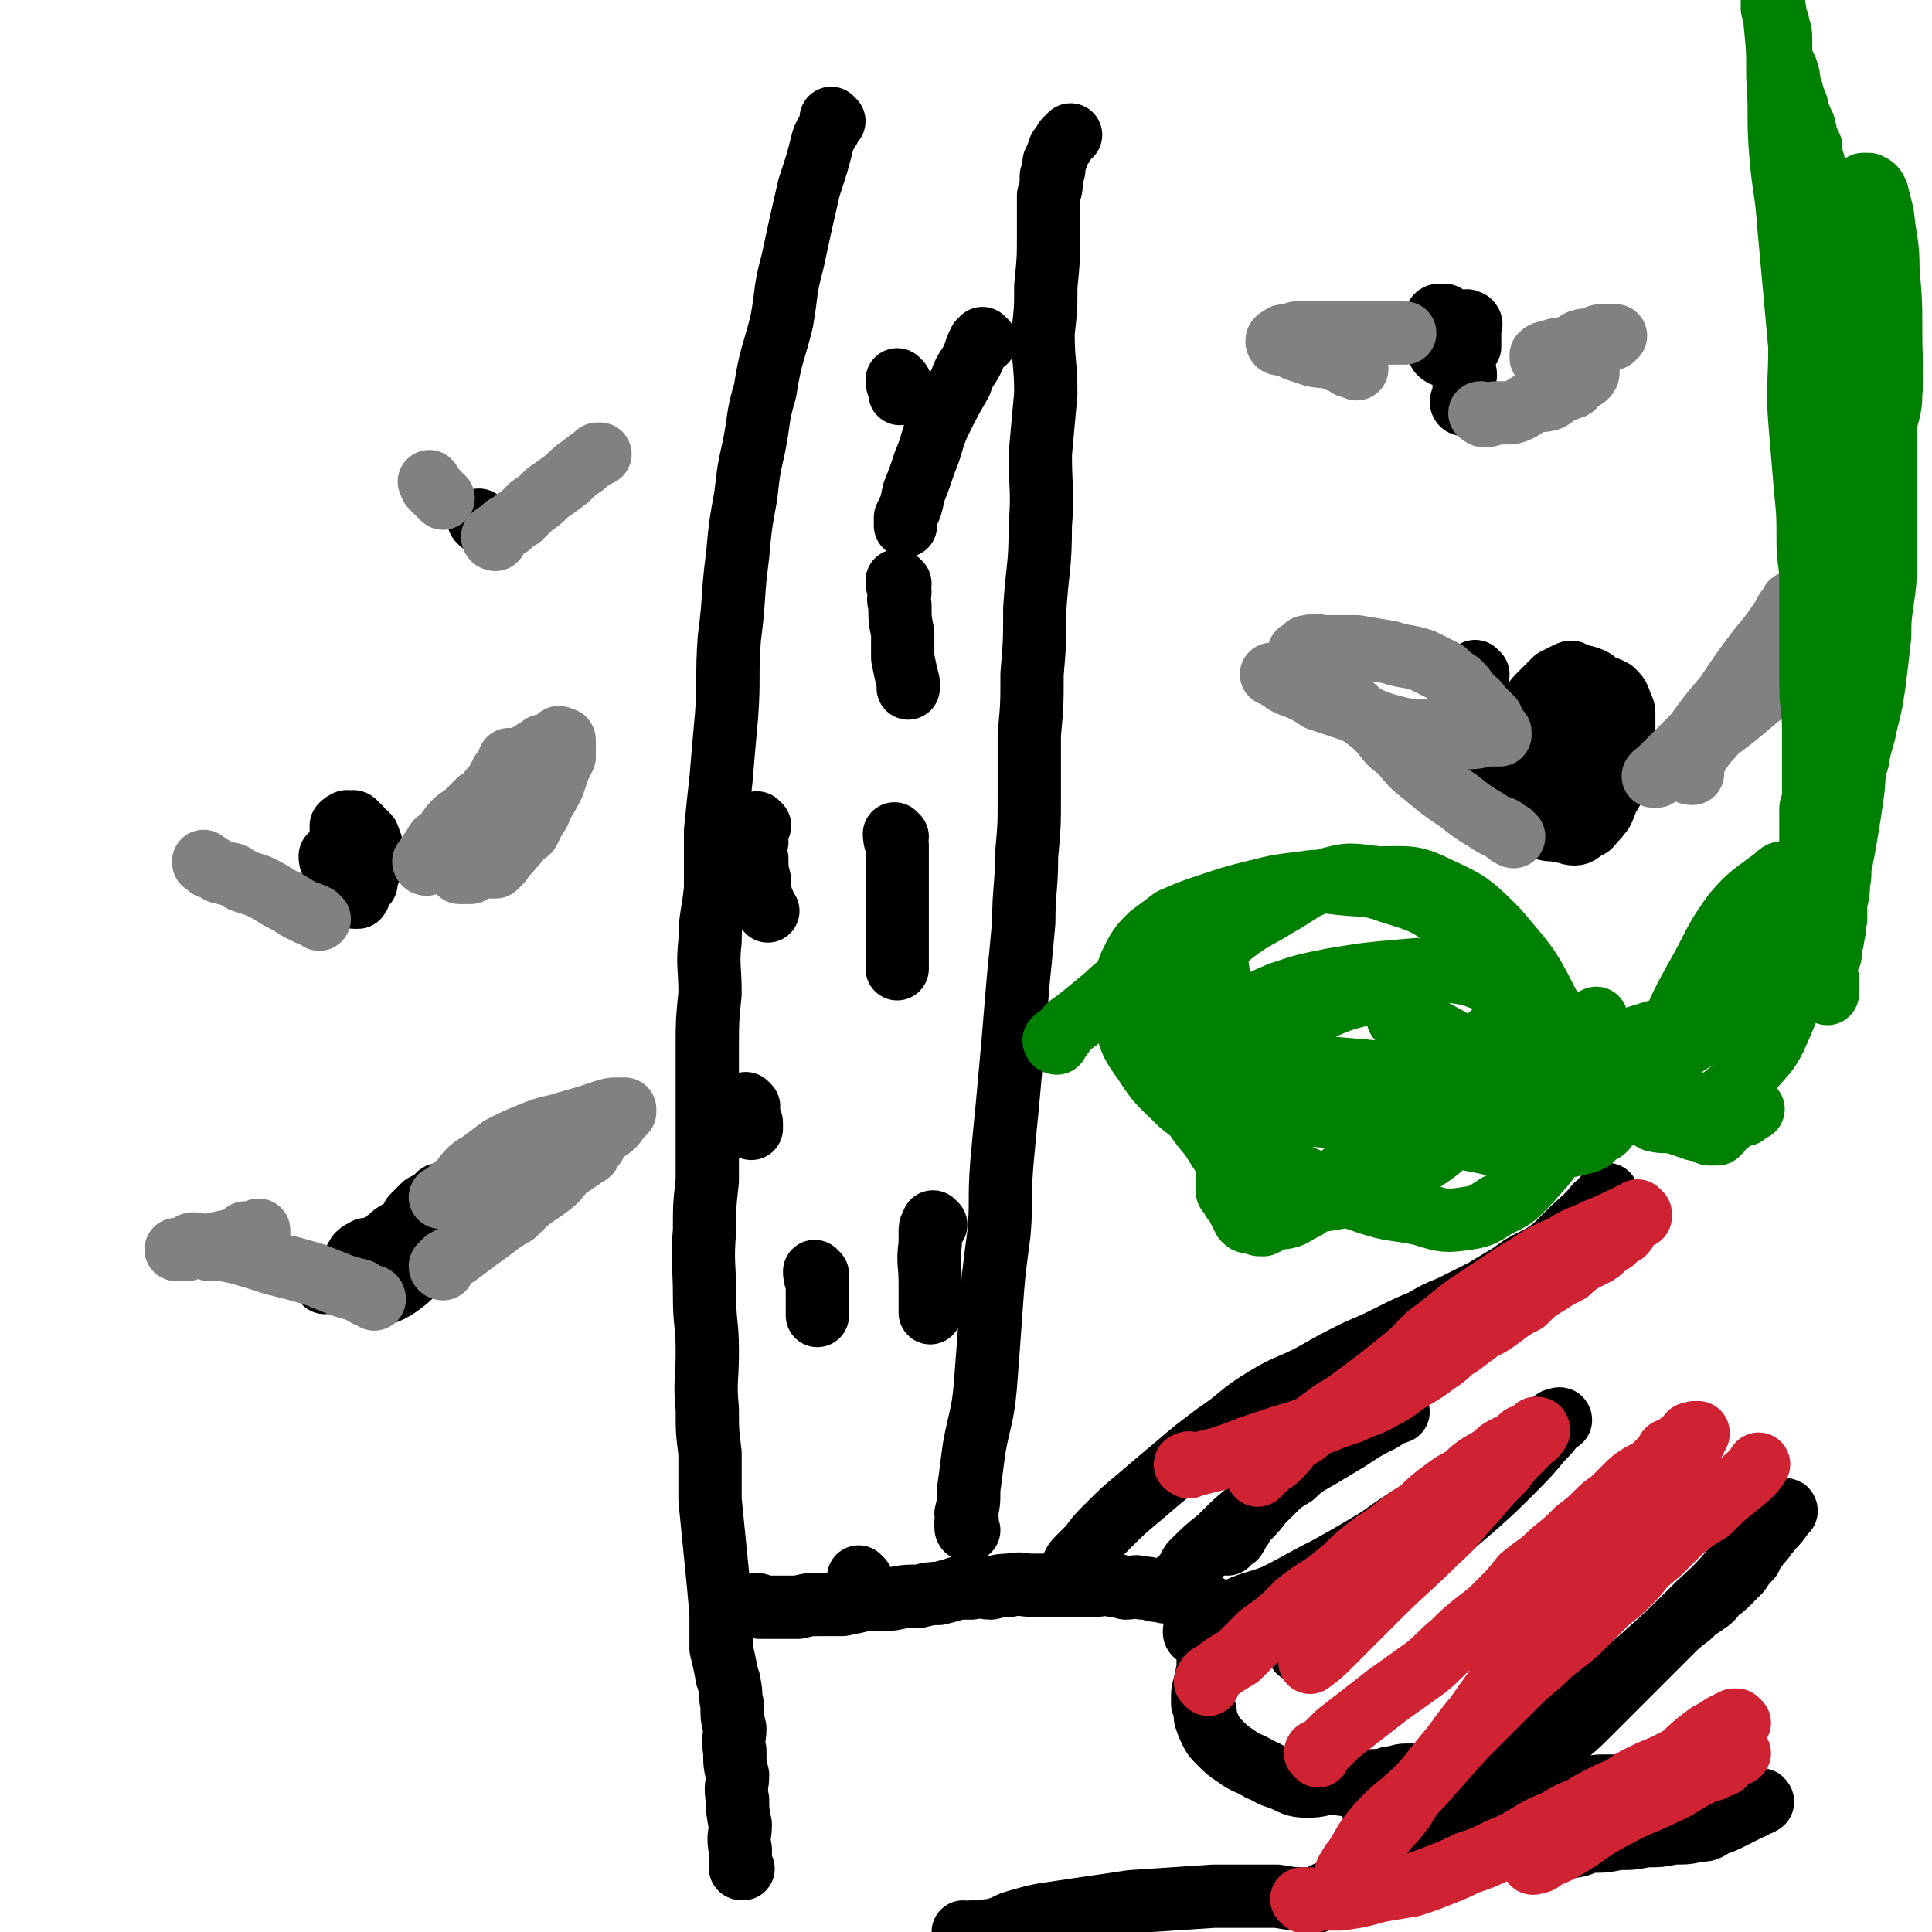 <svg viewBox='0 0 702 702' version='1.1' xmlns='http://www.w3.org/2000/svg' xmlns:xlink='http://www.w3.org/1999/xlink'><g fill='none' stroke='#000000' stroke-width='23' stroke-linecap='round' stroke-linejoin='round'><path d='M303,44c0,0 -1,-1 -1,-1 0,0 0,1 0,2 -1,3 -2,3 -3,6 -2,8 -2,8 -5,17 -3,13 -3,13 -6,27 -3,11 -2,11 -4,22 -3,12 -4,12 -6,25 -3,10 -2,10 -4,20 -2,9 -2,9 -3,18 -2,11 -2,11 -3,22 -2,15 -1,15 -3,30 -1,14 0,14 -1,28 -1,11 -1,11 -2,23 -1,9 -1,9 -2,19 0,11 0,11 0,21 -1,10 -2,10 -2,19 -1,9 0,9 0,19 -1,10 -1,10 -1,19 0,9 0,9 0,18 0,8 0,8 0,16 0,8 0,8 0,15 -1,9 -1,9 -1,18 -1,12 0,12 0,24 0,10 1,10 1,20 0,11 -1,11 0,21 0,8 0,8 1,16 0,8 0,8 0,17 1,10 1,10 2,20 1,10 1,10 2,21 0,6 0,7 0,13 1,4 1,4 2,9 0,2 1,2 1,4 1,4 0,4 1,7 0,5 0,5 1,9 0,4 -1,4 0,8 0,5 0,5 1,9 0,4 -1,4 0,9 0,4 0,4 1,9 0,4 -1,4 0,9 0,3 0,3 0,6 0,1 0,1 1,1 '/><path d='M276,584c0,0 -1,-1 -1,-1 0,0 1,0 2,1 3,0 3,0 6,0 3,0 3,0 7,0 4,-1 4,-1 8,-1 4,0 4,0 8,0 5,-1 5,-1 9,-2 4,0 4,0 9,0 5,-1 5,-1 10,-1 4,-1 4,-1 7,-1 4,-1 4,-1 7,-2 3,0 3,0 5,0 4,-1 4,0 7,0 4,-1 4,-1 7,-1 4,-1 4,0 8,0 4,0 4,0 9,0 4,0 4,0 8,0 3,0 3,0 6,0 3,0 3,-1 6,0 2,0 2,0 5,1 3,0 3,-1 6,0 4,0 3,1 7,1 2,1 2,0 5,1 3,1 3,1 5,2 2,0 2,0 4,1 1,0 1,1 2,1 1,1 1,0 1,1 1,0 1,0 1,1 0,0 0,0 0,1 1,1 0,1 0,1 1,2 1,2 1,3 1,2 0,2 0,4 0,2 0,2 -1,4 0,3 0,2 -1,5 0,2 0,2 0,4 -1,2 0,2 -1,4 0,2 -1,2 -1,5 0,1 0,1 0,3 1,3 1,3 1,5 1,3 1,3 2,5 1,2 1,2 3,4 3,3 3,3 6,5 4,3 4,2 9,5 3,1 3,2 7,3 5,2 5,3 10,3 5,0 5,-1 9,-1 4,0 4,1 8,0 3,0 3,0 7,-1 3,0 3,0 6,-1 3,0 3,-1 6,-1 1,0 1,0 3,0 1,1 1,1 2,0 1,0 1,0 1,0 0,0 0,1 0,1 0,1 1,1 0,2 -1,3 -1,3 -3,6 -2,3 -2,3 -5,6 -3,5 -2,5 -6,9 -4,5 -4,4 -8,8 -4,3 -4,4 -7,7 -2,2 -2,2 -4,3 -2,1 -3,1 -4,2 -1,1 -1,1 -2,2 -1,0 -1,0 -1,-1 -1,0 -1,0 -1,0 -6,0 -6,0 -12,-1 -12,0 -12,0 -23,0 -15,1 -15,1 -30,2 -13,2 -14,2 -27,4 -7,1 -7,1 -14,3 -4,1 -4,2 -8,3 -2,1 -2,0 -5,1 -2,0 -2,0 -4,0 -2,1 -2,0 -3,0 0,0 0,0 0,0 '/><path d='M435,594c0,0 -1,0 -1,-1 0,-1 0,-1 1,-1 6,-3 6,-4 12,-6 8,-4 8,-3 16,-6 10,-5 9,-5 19,-10 9,-5 9,-5 19,-11 7,-5 7,-5 15,-10 4,-3 4,-4 9,-7 3,-2 3,-2 7,-5 4,-2 4,-2 8,-5 4,-2 4,-2 8,-5 3,-2 3,-2 7,-4 2,-1 2,-1 4,-2 1,-1 2,-1 3,-2 1,-1 1,-1 2,-2 0,0 1,0 1,-1 1,0 2,-1 2,0 0,0 -1,0 -2,1 -2,3 -2,3 -5,6 -5,6 -5,6 -10,11 -8,8 -8,8 -16,15 -7,6 -7,6 -14,12 -5,5 -5,5 -10,8 -5,4 -5,3 -10,7 -3,2 -3,2 -6,5 -4,3 -4,3 -8,6 -4,3 -4,3 -7,6 -2,1 -2,2 -4,3 -1,2 -1,1 -2,3 0,0 0,1 -1,1 '/><path d='M546,651c0,0 -1,-1 -1,-1 0,-1 0,-1 1,-2 3,-1 3,0 5,-2 5,-3 4,-3 8,-7 4,-3 4,-3 8,-7 6,-5 6,-5 11,-10 5,-5 5,-5 10,-10 3,-3 3,-3 6,-6 3,-3 3,-3 6,-6 3,-3 3,-3 6,-6 4,-4 4,-4 8,-7 2,-2 2,-2 5,-4 3,-2 3,-2 5,-5 2,-1 2,-1 4,-3 2,-2 2,-2 4,-4 2,-3 2,-3 4,-5 1,-3 2,-3 3,-5 2,-2 2,-2 3,-4 1,-2 1,-2 2,-3 1,-2 1,-2 2,-3 0,-1 0,0 0,-1 1,0 0,-1 1,-1 0,-1 0,0 1,0 0,0 1,-1 1,0 -2,2 -2,3 -5,6 -4,5 -4,4 -9,9 -9,10 -8,10 -18,19 -10,10 -10,10 -20,19 -7,6 -7,6 -15,12 -5,4 -5,4 -10,7 -3,2 -3,2 -5,4 -4,2 -4,2 -8,4 -3,2 -3,2 -7,4 -3,2 -3,2 -5,4 -3,1 -3,1 -6,3 -1,1 -1,1 -2,2 -1,0 -1,0 -2,0 0,1 0,0 -1,0 '/><path d='M521,665c0,0 -2,-1 -1,-1 1,0 2,1 3,2 2,1 2,1 4,2 5,1 5,2 10,3 4,0 4,-1 9,-1 6,1 6,1 13,1 5,1 5,1 10,0 5,0 5,-1 9,-2 5,0 5,0 10,-1 5,0 5,0 10,-1 5,0 5,0 10,-1 5,0 5,0 9,-1 3,0 3,0 6,-2 3,-1 3,-1 5,-2 2,-1 2,-1 4,-2 2,-1 2,-1 4,-2 0,0 1,0 1,-1 1,0 1,0 1,0 1,-1 1,0 2,-1 0,0 1,0 0,-1 0,0 -1,0 -2,0 -1,-1 -1,-1 -2,-1 -3,-1 -3,-1 -6,-2 -7,-1 -7,-1 -14,-2 -8,0 -8,0 -16,0 -10,0 -10,0 -19,0 -8,1 -8,1 -16,2 -7,0 -7,0 -14,0 -7,1 -7,1 -13,2 -6,1 -6,1 -11,2 -5,1 -5,1 -10,2 -4,1 -4,1 -8,0 -3,0 -3,0 -5,-1 -2,0 -2,1 -3,0 -1,0 -1,0 -2,-1 -1,0 -1,0 -1,0 '/><path d='M391,570c0,0 -1,0 -1,-1 0,-1 1,-2 2,-3 2,-2 2,-2 4,-4 3,-4 3,-4 6,-7 6,-6 6,-6 12,-11 7,-6 7,-6 13,-11 7,-6 7,-6 15,-12 9,-6 8,-7 18,-13 8,-5 9,-4 18,-9 7,-4 7,-4 15,-8 7,-3 7,-3 13,-6 6,-3 6,-3 11,-5 5,-3 5,-3 10,-5 6,-3 6,-3 12,-6 5,-3 5,-3 10,-6 4,-3 4,-3 8,-5 4,-2 4,-2 8,-5 3,-2 3,-3 6,-5 3,-3 3,-2 5,-5 2,-1 2,-1 3,-2 1,-1 1,-1 2,-2 1,-1 0,-2 2,-3 0,-1 1,0 1,0 1,-1 0,-1 0,-2 0,0 0,0 0,0 0,0 0,0 -1,1 -1,1 -1,2 -3,3 -4,5 -5,5 -10,10 -8,8 -8,8 -17,15 -9,8 -9,9 -18,17 -8,7 -8,6 -17,13 -5,5 -4,6 -10,10 -5,5 -5,5 -10,9 -7,5 -7,4 -14,9 -7,5 -6,6 -13,12 -5,4 -5,4 -10,9 -3,4 -3,5 -7,9 -2,2 -2,2 -3,4 -1,1 -1,2 -2,3 0,1 -1,1 -2,1 0,1 0,1 0,1 -1,0 -1,0 -1,1 '/><path d='M352,556c0,0 -1,0 -1,-1 0,-1 0,-1 0,-2 1,-1 0,-1 0,-3 1,-4 1,-4 1,-9 1,-7 1,-8 2,-15 2,-11 3,-11 4,-22 1,-13 1,-13 2,-27 1,-14 1,-14 3,-29 1,-12 0,-12 1,-25 1,-11 1,-11 2,-21 1,-11 1,-11 2,-22 1,-12 1,-12 2,-24 1,-10 1,-10 2,-21 0,-12 1,-12 1,-24 1,-11 1,-11 1,-21 0,-12 0,-12 0,-23 1,-11 1,-11 1,-22 1,-12 1,-12 1,-24 1,-15 2,-15 2,-30 1,-13 0,-13 0,-26 1,-11 1,-11 2,-22 0,-11 -1,-11 -1,-22 1,-9 1,-9 1,-17 1,-10 1,-10 1,-19 0,-7 0,-7 0,-14 1,-3 1,-3 1,-7 1,-2 1,-2 1,-5 1,-2 1,-2 2,-5 1,-1 1,-1 2,-3 1,-1 1,-1 2,-2 '/><path d='M326,304c0,0 -1,-1 -1,-1 0,1 0,2 1,4 0,4 0,4 0,7 0,6 0,6 0,11 0,5 0,5 0,10 0,6 0,6 0,12 0,2 0,2 0,5 '/><path d='M297,463c0,0 -1,-1 -1,-1 0,1 0,2 1,4 0,3 0,3 0,7 0,3 0,3 0,5 '/><path d='M313,574c0,0 -1,-1 -1,-1 0,1 0,2 1,4 0,2 0,3 0,3 '/><path d='M340,445c0,0 -1,-1 -1,-1 0,0 0,1 0,1 -1,1 -1,1 -1,2 0,2 0,2 0,5 -1,7 0,7 0,14 0,5 0,5 0,10 0,0 0,0 0,1 '/><path d='M272,402c0,0 -1,-1 -1,-1 0,1 0,2 1,4 0,2 1,2 1,3 0,1 0,1 0,2 '/><path d='M327,212c0,0 -1,-1 -1,-1 0,1 0,2 1,4 0,2 -1,2 0,5 0,5 0,5 1,10 0,4 0,4 0,9 1,5 1,5 2,9 0,1 0,1 0,2 '/><path d='M358,124c0,0 -1,-1 -1,-1 0,0 0,1 -1,1 -1,2 -1,2 -2,5 -2,5 -3,4 -5,10 -4,7 -4,7 -8,15 -3,7 -2,7 -5,14 -2,6 -2,6 -4,11 -1,5 -1,5 -3,9 0,1 0,1 0,3 '/><path d='M276,300c0,0 -1,-1 -1,-1 -1,2 0,3 0,7 -1,3 -1,3 0,6 0,4 0,4 1,8 0,4 0,4 1,7 1,2 1,3 2,4 '/><path d='M327,139c0,0 -1,-1 -1,-1 0,1 0,2 1,3 0,1 0,1 0,1 0,0 0,0 0,1 '/><path d='M429,576c0,0 -1,0 -1,-1 0,-1 1,-1 2,-2 2,-2 1,-2 3,-5 5,-5 5,-5 10,-9 7,-7 7,-7 15,-13 6,-5 5,-6 12,-10 4,-4 5,-4 10,-7 5,-3 5,-3 10,-6 6,-4 6,-4 12,-7 3,-2 3,-2 6,-3 '/></g>
<g fill='none' stroke='#CF2233' stroke-width='23' stroke-linecap='round' stroke-linejoin='round'><path d='M432,533c0,0 -2,-1 -1,-1 1,-1 2,0 4,0 4,-1 4,-1 8,-2 6,-2 6,-2 11,-4 6,-2 6,-2 12,-4 7,-2 7,-2 14,-5 5,-2 5,-2 11,-4 6,-3 6,-2 11,-5 6,-3 6,-4 11,-7 5,-3 5,-3 9,-6 5,-3 4,-4 8,-6 4,-3 4,-3 8,-6 4,-2 4,-2 8,-5 4,-3 4,-3 8,-5 4,-4 4,-4 9,-7 3,-2 3,-2 7,-4 2,-2 2,-2 5,-4 2,-1 2,-1 4,-2 2,-1 2,-1 4,-3 1,-1 1,-1 3,-2 2,-2 2,-2 4,-3 1,-1 1,-2 2,-3 0,-1 1,-1 1,-2 1,0 1,0 1,0 1,-1 1,-1 2,-1 0,-1 -1,-1 -1,-2 0,0 1,1 1,1 0,0 0,0 -1,0 0,0 0,-1 -1,0 -2,0 -2,1 -5,2 -4,2 -4,2 -9,4 -6,3 -6,2 -12,6 -7,3 -7,3 -13,7 -5,3 -5,3 -11,7 -6,4 -6,4 -12,8 -5,4 -5,4 -10,8 -6,4 -5,5 -11,10 -5,4 -5,4 -10,8 -4,3 -4,3 -8,6 -4,3 -4,3 -9,6 -4,3 -4,3 -8,6 -3,3 -3,2 -7,5 -2,3 -2,3 -5,6 -1,1 -2,1 -3,2 -2,2 -2,2 -3,3 0,0 0,0 -1,1 '/><path d='M439,612c0,0 -1,-1 -1,-1 1,-2 1,-2 3,-3 4,-3 4,-3 9,-6 4,-4 4,-4 8,-8 7,-5 7,-5 13,-11 7,-6 8,-5 15,-11 5,-4 4,-4 9,-8 6,-5 6,-4 11,-8 5,-4 5,-4 10,-7 4,-4 4,-4 8,-7 4,-3 4,-3 8,-5 3,-3 3,-3 6,-5 2,-1 2,-1 5,-3 2,-2 2,-2 4,-3 2,-1 2,-1 4,-2 1,-1 1,-1 2,-2 2,0 2,0 3,0 1,-1 1,-1 2,-2 0,0 0,-1 0,-1 1,0 1,0 1,1 0,0 -1,-1 -1,0 0,0 1,0 0,1 0,1 0,0 -1,1 -1,1 -1,1 -2,2 -1,1 -1,1 -3,3 -3,3 -3,3 -6,7 -5,5 -5,5 -10,11 -7,7 -6,8 -14,15 -10,10 -11,10 -21,20 -9,9 -9,9 -18,18 -3,3 -3,3 -7,6 '/><path d='M474,691c0,0 -1,-1 -1,-1 0,0 1,0 3,0 1,1 1,1 3,0 4,0 4,0 8,0 7,-1 7,-1 14,-3 6,-1 6,-1 12,-2 6,-2 6,-2 11,-4 5,-2 5,-2 9,-4 6,-2 6,-2 12,-5 5,-2 5,-2 10,-5 5,-3 5,-3 10,-5 5,-3 5,-3 10,-5 3,-2 3,-2 7,-4 4,-2 4,-2 7,-3 4,-3 4,-3 8,-5 4,-2 5,-2 9,-4 4,-2 4,-2 7,-4 3,-2 3,-2 5,-4 2,-1 3,0 5,-1 1,-1 1,-1 2,-2 1,-1 1,-1 2,-1 0,-1 1,0 1,-1 1,0 1,0 2,-1 0,0 0,0 0,0 1,0 1,0 2,-1 0,0 0,0 -1,-1 0,0 0,0 -1,0 -2,1 -2,1 -4,2 -3,2 -3,2 -5,3 -7,5 -7,6 -13,11 -6,5 -6,5 -13,11 -6,5 -6,5 -13,10 -3,2 -3,2 -7,5 -2,1 -2,1 -5,2 -2,1 -2,1 -4,3 -2,1 -2,1 -3,2 -2,1 -2,1 -3,2 -1,1 -1,0 -2,0 -1,1 -1,1 -1,1 0,0 0,0 1,-1 1,0 1,0 3,-1 5,-2 5,-2 10,-5 8,-5 8,-6 16,-10 9,-5 9,-4 17,-8 7,-3 7,-4 13,-7 3,-2 4,-1 7,-3 2,-1 2,0 3,-2 2,-1 1,-1 3,-2 1,-1 1,0 2,-1 '/><path d='M479,638c0,0 -1,-1 -1,-1 0,-1 1,-1 2,-1 3,-3 3,-3 6,-6 9,-7 9,-7 18,-14 7,-5 7,-5 14,-10 5,-4 5,-5 10,-9 4,-4 4,-4 9,-8 4,-3 4,-3 8,-7 4,-4 4,-4 8,-9 6,-5 6,-4 11,-9 5,-4 5,-4 9,-8 4,-3 4,-3 8,-7 3,-3 3,-2 6,-5 2,-2 2,-2 4,-4 2,-2 2,-2 5,-4 2,-1 2,-1 4,-2 2,-2 2,-2 4,-4 1,-1 1,-1 2,-3 1,0 2,0 3,-1 1,-1 1,-1 2,-2 0,0 1,0 1,0 2,-1 1,-2 2,-3 1,0 1,0 1,0 1,-1 1,0 2,0 0,0 0,-1 0,0 0,0 -1,0 -1,0 0,1 0,1 0,2 -1,1 -1,1 -2,2 -3,4 -3,4 -6,8 -5,6 -5,5 -10,11 -6,8 -6,8 -13,16 -6,7 -6,8 -11,15 -5,6 -6,6 -11,13 -4,5 -4,5 -7,10 -5,6 -5,6 -10,12 -5,7 -5,7 -10,14 -6,7 -5,7 -11,14 -4,5 -4,5 -8,10 -4,4 -4,4 -7,9 -3,4 -3,4 -6,7 -2,3 -3,3 -5,6 -2,2 -1,2 -3,5 -1,2 -1,2 -3,3 -1,1 -1,1 -2,2 -1,0 -1,1 -1,1 0,0 -1,1 -1,0 0,0 0,-1 1,-2 1,-2 1,-2 2,-3 4,-6 3,-6 8,-12 7,-8 8,-7 16,-15 8,-9 8,-9 16,-18 8,-8 8,-8 16,-16 6,-6 6,-6 12,-11 6,-6 6,-5 13,-11 5,-5 5,-5 11,-11 5,-4 5,-4 10,-9 4,-5 4,-5 9,-9 4,-4 4,-4 8,-8 5,-4 5,-4 10,-7 5,-5 5,-5 10,-9 5,-4 6,-5 8,-8 '/></g>
<g fill='none' stroke='#000000' stroke-width='23' stroke-linecap='round' stroke-linejoin='round'><path d='M121,312c0,0 -1,-1 -1,-1 0,1 0,2 1,3 1,3 1,3 2,5 1,2 1,2 2,4 1,1 1,1 3,2 0,1 0,1 1,1 1,0 1,0 1,0 1,-1 0,-2 1,-2 1,-2 1,-2 2,-3 0,-2 0,-2 1,-4 0,-1 1,-1 1,-3 0,-2 0,-2 0,-4 0,-1 0,-1 0,-2 0,-2 -1,-2 -1,-3 0,-1 0,-1 -1,-2 0,0 -1,0 -2,0 0,-1 0,-1 0,-1 -1,-1 -1,-1 -2,0 0,0 0,0 0,1 0,0 0,0 0,1 -1,1 -1,0 -2,1 0,1 1,1 1,2 0,0 0,0 0,0 0,0 0,-1 1,-2 0,0 1,0 2,0 0,-1 0,-1 0,-2 0,0 0,0 0,-1 0,-1 0,-1 0,-1 -1,-1 -1,-1 -2,-1 0,-1 0,-1 0,-1 -1,-1 -1,0 -2,0 -1,0 -1,-1 -1,0 -1,0 -1,0 -2,1 0,0 0,0 0,1 0,1 0,1 0,2 0,0 0,0 0,0 '/></g>
<g fill='none' stroke='#808282' stroke-width='23' stroke-linecap='round' stroke-linejoin='round'><path d='M155,314c0,0 -1,0 -1,-1 0,0 0,0 1,-1 0,-1 1,-1 1,-2 1,-1 1,-1 2,-3 1,-2 1,-1 3,-3 2,-2 2,-3 4,-5 2,-2 3,-2 5,-4 2,-2 2,-2 4,-4 2,-1 2,-1 4,-3 0,-1 0,-1 1,-1 1,-2 1,-2 2,-3 0,-1 0,-1 1,-2 0,-1 0,-1 1,-2 0,0 0,0 1,0 0,-1 1,-1 1,-1 0,-1 0,-1 0,-2 0,0 0,0 0,-1 0,0 0,0 0,0 0,0 0,0 1,0 0,0 0,0 1,0 0,0 0,0 1,0 0,0 0,0 1,0 1,-1 1,-1 2,-1 2,-1 2,-1 3,-2 2,-1 2,-1 3,-2 2,0 2,0 3,0 1,-1 1,-1 2,-1 0,-1 0,-1 1,-2 1,0 1,1 1,1 0,0 1,-1 1,0 0,0 0,0 0,1 0,1 0,1 0,1 0,0 0,0 0,1 0,1 0,1 0,3 -1,2 -1,2 -2,4 -1,3 -1,3 -2,6 -2,4 -2,4 -4,7 -1,3 -1,3 -3,6 -1,2 -1,2 -2,4 -1,1 -2,1 -3,2 -1,1 -1,1 -2,3 -2,1 -1,2 -3,3 -1,2 -1,1 -2,3 -1,1 -1,1 -2,2 -1,0 -1,0 -2,0 0,0 0,0 -1,0 0,0 0,0 -1,0 0,0 0,0 -1,0 0,0 0,0 -1,0 0,0 0,-1 -1,0 0,0 0,0 0,1 -1,0 -1,0 -2,1 -1,0 -1,0 -1,0 0,0 0,0 -1,0 0,0 0,0 0,0 -1,0 -1,0 -2,0 '/><path d='M116,334c0,0 0,0 -1,-1 0,0 0,0 0,0 -2,-1 -2,-1 -3,-1 -2,-1 -2,-1 -4,-2 -3,-2 -3,-2 -7,-4 -3,-2 -3,-2 -7,-4 -3,-1 -3,-1 -6,-2 -2,-1 -1,-1 -3,-2 -2,-1 -2,0 -4,-1 -2,0 -2,-1 -4,-2 0,0 0,0 -1,0 -1,-1 0,-1 -1,-1 -1,-1 -1,0 -1,-1 0,0 0,0 0,0 '/></g>
<g fill='none' stroke='#000000' stroke-width='23' stroke-linecap='round' stroke-linejoin='round'><path d='M537,245c0,0 -1,-1 -1,-1 0,0 0,1 0,2 1,3 0,3 1,7 0,5 1,5 2,10 1,6 1,6 3,11 2,5 2,5 4,10 2,3 2,3 4,7 2,2 2,3 4,5 4,3 4,3 7,5 3,1 3,0 6,1 2,0 3,1 5,1 2,0 2,-1 4,-2 2,-1 2,-1 3,-3 2,-1 1,-1 3,-3 1,-2 1,-2 2,-5 2,-3 2,-3 3,-6 1,-4 1,-4 1,-8 1,-3 1,-3 1,-7 0,-3 0,-3 -1,-6 -1,-2 -1,-2 -2,-4 -1,-2 -1,-2 -2,-4 -2,-2 -2,-2 -4,-4 -2,-2 -2,-2 -5,-4 -1,-1 -1,-2 -3,-2 -1,-1 -1,-1 -3,0 -2,1 -2,1 -4,2 -2,2 -2,2 -4,4 -2,3 -3,3 -4,7 -2,4 -2,4 -3,8 -1,3 -1,3 -1,6 0,3 0,3 1,5 0,3 0,3 2,6 1,2 1,1 3,3 3,1 3,2 5,3 3,1 3,1 6,1 3,1 3,1 5,1 2,-1 3,-1 4,-2 3,-2 3,-2 5,-5 2,-3 2,-3 4,-7 1,-4 1,-4 2,-8 0,-4 0,-4 0,-9 0,-2 0,-2 -1,-4 -1,-3 -1,-3 -3,-5 -2,-1 -2,-1 -5,-2 -2,-2 -2,-2 -5,-3 -2,0 -3,-1 -5,0 -3,0 -3,0 -6,2 -3,2 -3,2 -6,5 -2,2 -2,3 -4,6 -1,2 -1,2 -2,6 -1,3 -1,3 -1,6 0,2 1,2 2,3 1,2 0,2 1,3 1,1 1,2 3,2 1,1 2,0 4,0 2,-1 2,-1 4,-2 3,-2 3,-2 5,-5 2,-3 2,-3 4,-7 1,-2 2,-3 1,-5 0,-2 -1,-2 -2,-4 -1,-2 -1,-2 -2,-3 -1,-1 -1,-2 -2,-3 -1,-1 -1,-1 -2,-2 -1,0 -1,-1 -1,-1 '/></g>
<g fill='none' stroke='#808282' stroke-width='23' stroke-linecap='round' stroke-linejoin='round'><path d='M615,277c-1,0 -1,0 -1,-1 0,0 0,0 0,0 1,-1 1,-1 1,-2 2,-3 2,-3 4,-6 3,-4 3,-4 5,-7 3,-4 3,-4 6,-7 3,-4 3,-4 6,-8 2,-2 2,-2 4,-4 2,-3 2,-3 5,-6 1,-2 1,-2 2,-4 0,0 0,0 0,0 '/><path d='M550,304c0,0 -1,0 -1,-1 -1,0 -1,0 -1,0 -1,-1 -1,-1 -2,-2 -3,-1 -3,-1 -6,-3 -5,-3 -5,-3 -10,-7 -6,-4 -6,-4 -12,-9 -5,-4 -5,-4 -9,-9 -4,-3 -4,-3 -7,-7 -3,-3 -3,-3 -7,-6 -3,-3 -3,-3 -6,-5 -3,-2 -3,-3 -5,-5 -2,-1 -2,-1 -5,-3 -1,-2 -1,-2 -2,-3 -1,-1 -1,-1 -2,-2 -1,-1 -1,-1 -2,-2 0,0 -1,0 -1,0 0,-1 0,-1 0,-2 0,0 0,0 0,-1 1,0 1,0 2,-1 1,-1 0,-1 1,-1 4,-1 4,0 7,0 5,0 5,0 11,0 6,1 6,1 12,2 6,2 6,1 12,3 4,2 4,2 8,4 2,2 2,2 5,4 2,2 2,2 4,5 2,2 2,1 4,4 2,2 2,2 4,4 0,1 0,1 1,3 1,1 1,1 1,1 1,1 1,1 1,1 0,1 0,1 0,1 0,0 0,0 -1,0 -1,0 -1,0 -2,0 -4,0 -4,1 -8,1 -7,0 -7,-1 -13,-2 -7,-1 -8,0 -15,-2 -8,-2 -8,-3 -15,-6 -6,-2 -6,-2 -12,-4 -3,-2 -3,-2 -7,-4 -3,-1 -3,-1 -5,-2 -1,-1 -1,-1 -3,-2 0,-1 0,-1 -1,-1 0,0 -1,0 -1,0 '/><path d='M615,281c-1,0 -2,0 -1,-1 1,-3 1,-3 3,-6 3,-5 4,-5 7,-9 4,-7 4,-8 8,-15 3,-5 4,-5 7,-11 2,-4 2,-4 5,-8 1,-3 1,-3 3,-5 1,-2 1,-2 2,-4 1,-1 2,0 2,-1 0,-1 0,-1 0,-2 0,0 1,0 1,0 0,0 0,1 0,1 0,1 -1,0 -1,1 -1,2 -1,2 -3,3 -4,6 -4,6 -9,12 -6,8 -6,8 -12,17 -6,7 -6,7 -11,14 -4,4 -4,4 -8,8 -1,1 -1,1 -3,3 0,0 0,0 -1,1 -1,1 -1,1 -2,2 0,0 0,1 0,1 0,0 -2,0 -1,0 0,-1 1,-1 3,-2 3,-1 3,-1 6,-4 6,-5 6,-5 13,-10 8,-6 8,-6 15,-12 6,-5 8,-6 11,-9 '/></g>
<g fill='none' stroke='#000000' stroke-width='23' stroke-linecap='round' stroke-linejoin='round'><path d='M118,466c0,0 -1,-1 -1,-1 1,0 2,0 4,1 2,0 2,0 5,0 2,-1 2,-1 3,-2 2,0 2,0 4,0 0,-1 0,-1 1,-2 1,-2 1,-2 1,-3 0,-1 0,-1 0,-2 0,-1 0,-1 0,-1 -1,-1 -1,-2 -2,-2 0,0 0,0 0,1 -1,0 -1,-1 -1,0 -1,0 -1,0 -2,1 0,1 -1,1 -1,2 0,2 0,2 0,4 0,2 0,2 1,3 1,2 1,3 2,4 1,1 2,1 4,2 1,0 2,-1 3,-1 3,-1 3,-1 6,-3 4,-3 4,-3 7,-7 4,-4 4,-4 7,-9 2,-4 2,-4 4,-9 0,-2 1,-3 0,-6 -1,-1 -2,-2 -3,-2 -1,0 -1,1 -1,2 -3,1 -3,1 -5,2 -2,2 -2,2 -4,4 -1,2 -1,2 -3,5 -1,1 -1,1 -1,3 -1,1 0,1 0,3 0,0 -1,1 0,1 0,1 1,1 1,1 1,0 1,0 2,0 3,-1 3,-1 5,-2 2,0 2,-1 4,-2 2,-1 3,-1 4,-3 1,-1 1,-2 1,-3 0,-1 -1,0 -1,-1 -2,0 -2,0 -4,1 -3,0 -3,0 -6,0 -4,1 -4,1 -8,3 -3,2 -2,2 -5,5 -2,1 -2,0 -3,2 -1,0 0,1 0,1 0,1 -1,2 0,2 0,1 0,1 1,2 1,0 1,0 2,0 2,-1 3,0 5,-1 4,-2 3,-3 7,-6 4,-3 4,-3 7,-6 3,-2 3,-2 4,-5 1,-2 2,-4 1,-4 -1,0 -2,1 -4,2 -3,2 -3,2 -7,4 -4,2 -4,2 -8,5 -4,2 -4,2 -8,5 -2,2 -2,2 -3,3 -1,2 -1,2 -2,3 0,1 -1,1 -1,1 -1,1 -1,1 -1,2 '/></g>
<g fill='none' stroke='#808282' stroke-width='23' stroke-linecap='round' stroke-linejoin='round'><path d='M161,461c0,0 -1,0 -1,-1 1,-1 1,-1 2,-2 2,-1 2,-1 4,-2 4,-3 4,-3 8,-6 6,-4 6,-5 13,-9 5,-5 5,-5 11,-9 4,-3 4,-3 7,-7 3,-2 3,-2 6,-4 1,-2 2,-1 3,-2 1,-2 1,-2 2,-3 0,-1 0,-1 0,-2 1,0 1,0 1,-1 0,0 0,-1 0,-1 -1,0 -1,1 -1,1 -2,0 -2,-1 -3,0 -2,1 -2,2 -4,3 -4,3 -4,2 -7,5 -5,3 -5,4 -9,8 -3,3 -4,2 -7,5 -2,2 -2,2 -4,4 -1,2 -1,2 -2,3 -1,0 -2,1 -2,1 0,0 1,-1 2,-1 3,-2 3,-2 6,-3 5,-4 5,-4 11,-8 6,-6 6,-6 12,-11 5,-4 6,-4 11,-8 3,-2 3,-2 5,-5 1,-1 1,-1 2,-2 0,-1 0,-1 0,-1 -1,0 -1,0 -2,0 -3,0 -3,0 -6,1 -6,2 -6,2 -13,4 -6,2 -6,1 -13,4 -5,2 -5,2 -11,5 -4,3 -4,3 -8,6 -2,1 -2,1 -4,3 -2,2 -1,2 -3,4 -1,2 -2,1 -3,2 -1,1 -1,1 -2,2 0,1 -1,0 -1,1 -1,0 -1,0 -1,0 '/><path d='M136,472c0,0 0,-1 -1,-1 0,0 0,0 -1,0 -2,-1 -2,-1 -3,-2 -4,-1 -4,-1 -7,-2 -5,-2 -5,-2 -10,-4 -7,-2 -7,-2 -15,-4 -6,-2 -6,-2 -13,-4 -5,-1 -5,-1 -10,-1 -3,-1 -3,-2 -6,-2 -1,0 -1,1 -2,2 -1,0 -1,0 -2,0 0,0 0,0 -1,0 0,0 -1,0 -1,0 1,0 2,0 3,0 2,-1 2,-1 4,-1 4,-1 4,0 7,-1 5,-1 5,-1 9,-2 2,0 2,0 4,-1 2,0 2,0 3,0 0,-1 0,-2 0,-2 0,0 -1,0 -1,1 -1,0 -1,0 -2,0 0,0 0,0 -1,0 0,0 0,0 -1,0 0,0 0,0 0,0 '/></g>
<g fill='none' stroke='#008000' stroke-width='23' stroke-linecap='round' stroke-linejoin='round'><path d='M384,379c0,0 -1,0 -1,-1 0,0 0,0 0,0 1,-1 1,-1 3,-2 2,-3 2,-3 5,-5 5,-4 5,-4 11,-9 4,-4 5,-4 9,-8 5,-4 5,-5 8,-9 3,-3 2,-3 5,-6 2,-1 2,-1 4,-2 0,-1 1,-1 1,-1 1,-1 1,-1 2,-2 1,0 1,0 2,0 1,0 1,-1 2,0 1,1 1,1 2,2 1,2 1,2 2,4 1,4 2,4 3,9 1,7 1,7 2,15 2,7 2,7 2,15 1,8 0,8 0,16 0,6 0,6 0,12 0,6 0,6 0,12 0,5 0,5 0,10 0,2 0,2 0,4 1,1 1,1 2,3 1,1 1,1 2,3 1,2 1,2 2,4 1,1 1,1 3,1 2,1 2,1 4,1 2,-1 2,-1 4,-2 4,-1 5,0 9,-3 5,-2 4,-3 9,-7 4,-4 4,-4 9,-8 4,-4 4,-4 8,-8 2,-3 2,-4 4,-7 2,-4 2,-4 3,-7 1,-3 1,-3 2,-7 1,-2 1,-1 2,-3 0,-2 0,-2 0,-4 1,-2 2,-2 2,-3 1,-2 1,-2 1,-4 0,-1 1,-1 1,-2 0,-1 0,-1 0,-2 0,-1 0,-1 0,-2 0,0 1,-1 0,-1 0,-1 -1,0 -1,-1 0,-1 1,-1 0,-2 0,0 -1,0 -2,0 -1,-1 -1,-1 -2,-2 0,0 0,0 0,-1 0,0 0,0 0,0 0,-1 0,-2 0,-1 3,1 3,2 6,3 8,4 8,4 15,8 12,6 12,6 23,11 11,4 11,4 22,8 7,2 7,3 15,5 4,1 4,1 8,2 2,0 2,1 4,2 4,1 4,0 8,1 3,1 3,1 6,2 2,1 2,0 4,1 1,0 1,0 2,1 1,0 2,0 3,0 0,-1 0,-1 1,-1 0,-1 0,-1 0,-2 1,0 1,0 1,0 1,-1 1,-1 1,-1 1,0 1,0 1,0 1,-1 1,-1 1,-1 1,-1 1,-1 2,-1 1,-1 0,-1 1,-1 1,-1 1,0 2,0 0,-1 0,-1 0,-2 0,0 1,0 1,0 1,-1 1,0 2,0 0,0 0,0 0,0 -3,-1 -4,-1 -8,-1 -11,-1 -11,-1 -23,-1 -16,-1 -16,-1 -32,-3 -19,-2 -19,-2 -39,-5 -15,-1 -15,-1 -30,-3 -11,-1 -11,-1 -23,-2 -11,-2 -11,-1 -21,-3 -8,-1 -8,-1 -15,-3 -8,-2 -8,-2 -15,-5 -5,-2 -5,-2 -10,-4 -4,-1 -4,-1 -7,-3 -3,-2 -3,-2 -5,-4 -1,0 -1,-1 -2,-1 0,-1 0,-1 0,-1 4,3 5,3 10,6 12,5 12,4 24,9 16,7 16,7 32,14 17,7 17,8 35,14 13,4 13,4 26,7 11,2 11,3 21,4 6,1 6,0 12,-1 5,-1 5,-1 9,-2 3,-1 2,-1 4,-3 2,-1 3,-1 4,-3 1,-2 1,-2 0,-4 -1,-5 -1,-5 -3,-10 -4,-9 -3,-9 -9,-17 -9,-12 -9,-12 -20,-22 -11,-11 -11,-12 -23,-20 -11,-8 -11,-8 -24,-12 -8,-3 -9,-2 -18,-3 -8,-1 -8,-1 -15,0 -8,1 -8,1 -16,3 -8,2 -8,2 -17,5 -6,2 -6,2 -13,5 -4,3 -4,3 -8,6 -3,3 -4,4 -6,8 -2,4 -2,4 -3,9 -1,7 -1,7 0,14 2,8 2,8 7,15 5,8 6,8 13,15 10,8 10,8 21,14 11,7 11,7 24,13 11,5 11,5 23,9 9,3 9,2 19,4 7,2 8,3 15,2 7,-1 7,-1 13,-5 7,-3 7,-4 12,-9 6,-7 7,-7 10,-15 4,-10 5,-10 4,-21 -1,-14 -1,-16 -8,-29 -7,-14 -8,-14 -18,-26 -9,-9 -10,-10 -21,-15 -10,-5 -11,-4 -22,-4 -10,-1 -10,-2 -20,1 -9,3 -8,4 -17,9 -8,5 -8,4 -16,10 -6,5 -6,6 -12,13 -4,6 -4,7 -7,14 -2,4 -2,5 -2,10 0,6 -1,6 0,12 1,7 2,7 5,13 3,6 3,6 8,12 5,8 5,8 11,14 7,5 7,5 15,8 7,2 8,2 15,1 8,-1 8,-2 16,-5 10,-3 10,-3 18,-8 9,-6 9,-6 16,-14 8,-8 8,-9 14,-19 4,-7 3,-7 6,-14 1,-6 2,-6 2,-11 0,-3 0,-4 -2,-6 -3,-2 -4,-1 -8,-2 -7,-2 -7,-3 -15,-4 -10,-1 -10,-1 -21,0 -11,1 -11,1 -23,3 -10,2 -10,2 -19,5 -7,3 -7,3 -12,7 -4,3 -4,4 -8,8 -2,2 -2,2 -4,5 -1,3 -2,3 -3,5 0,1 1,1 1,2 2,1 2,2 4,3 5,3 5,2 10,4 9,2 9,3 18,3 11,1 12,1 23,-1 11,-2 11,-3 21,-7 8,-3 9,-3 17,-8 6,-3 7,-3 12,-8 5,-5 5,-5 8,-11 2,-3 4,-4 4,-7 0,-3 -1,-4 -4,-5 -9,-1 -10,-1 -21,1 -14,2 -14,3 -28,7 -13,4 -14,3 -26,9 -8,4 -8,5 -14,10 -3,2 -3,2 -4,6 -1,1 -1,1 -1,3 0,4 -1,4 0,7 2,3 2,4 5,6 6,4 6,4 13,5 9,1 10,1 19,1 10,0 11,1 20,-2 11,-2 11,-3 20,-7 8,-4 8,-4 15,-9 6,-4 5,-5 11,-8 4,-3 4,-3 8,-5 3,-1 3,-1 5,-2 2,-1 2,-1 4,-1 1,-1 1,-1 2,-2 0,0 0,0 0,1 0,1 0,1 -1,2 -3,3 -2,3 -6,5 -6,5 -6,5 -13,9 -9,5 -9,5 -18,9 -9,4 -9,4 -18,6 -7,2 -7,2 -14,3 -4,0 -4,0 -8,0 -2,0 -2,0 -4,0 -1,0 -1,0 -2,0 -1,0 -2,0 -1,0 6,-3 7,-3 15,-6 12,-3 13,-3 25,-6 17,-5 17,-4 34,-9 16,-4 16,-4 32,-9 11,-3 11,-3 22,-7 7,-2 8,-2 15,-5 3,-1 4,-2 6,-3 '/></g>
<g fill='none' stroke='#000000' stroke-width='23' stroke-linecap='round' stroke-linejoin='round'><path d='M532,147c0,0 -1,0 -1,-1 0,-1 1,-1 1,-2 0,-2 0,-2 0,-4 0,-3 1,-3 0,-6 0,-4 -1,-4 -2,-8 -1,-3 0,-3 -1,-6 -1,-2 -1,-2 -2,-4 -1,-1 -1,-1 -2,-1 0,-1 0,0 -1,0 -1,0 -1,-1 -2,0 0,0 0,1 0,1 -1,1 -1,1 -1,3 0,1 -1,1 -1,2 1,2 1,2 2,4 1,1 0,1 1,3 1,1 1,1 2,1 1,1 2,1 3,1 0,0 0,-1 0,-1 1,-1 1,0 2,0 1,-1 1,-1 2,-2 1,-1 1,0 2,-1 0,-2 0,-2 0,-3 0,-1 0,-1 0,-2 0,-1 0,-1 0,-2 0,-1 1,-1 0,-2 0,0 0,0 -1,0 0,-1 0,0 -1,0 -1,0 -1,0 -1,0 -1,0 -1,0 -1,1 -1,1 -1,0 -2,1 0,0 -1,0 -1,1 0,1 0,1 0,2 1,1 1,1 1,1 1,1 1,1 1,2 0,0 1,0 1,0 0,0 -1,-1 -1,-2 0,0 1,1 2,1 0,0 -1,-1 -1,-1 0,-1 0,-1 0,-1 0,-1 0,-1 0,-1 '/></g>
<g fill='none' stroke='#808282' stroke-width='23' stroke-linecap='round' stroke-linejoin='round'><path d='M539,151c0,0 -2,-1 -1,-1 0,0 1,1 2,1 2,0 2,-1 4,-1 2,0 2,0 5,0 4,-1 4,-2 8,-4 3,-1 3,0 6,-1 2,-1 2,-2 5,-3 1,-1 1,0 2,-1 2,0 2,-1 3,-2 1,0 0,-1 1,-1 1,-1 2,-1 2,-1 1,-1 1,-1 1,-2 0,0 0,0 0,-1 0,0 0,0 0,-1 0,0 0,0 -1,0 -1,-1 -1,-2 -2,-2 -2,-1 -2,0 -3,-1 -2,0 -2,0 -3,0 -1,0 -1,0 -2,0 -1,0 -1,0 -3,0 0,0 0,0 -1,0 -1,0 -1,0 -1,0 0,-1 1,-1 2,-1 1,-1 1,-1 3,-1 1,-1 1,-1 3,-1 3,-1 3,0 6,-1 1,-1 1,-1 3,-2 2,0 2,0 4,0 1,0 1,-1 2,-1 1,0 1,0 2,0 0,0 0,-1 0,-1 0,0 1,0 1,0 -1,0 -1,0 -2,0 -1,0 -1,0 -3,0 -1,0 -1,0 -3,1 -2,1 -2,0 -5,1 -2,1 -1,1 -3,2 -2,1 -2,0 -4,1 -1,0 -1,0 -2,1 -1,0 -1,0 -2,0 -1,1 -1,0 -2,1 -1,0 -1,0 -1,1 0,0 0,0 0,0 0,0 0,-1 0,-1 1,-1 2,-1 3,-1 2,-1 2,-1 4,-1 3,0 3,0 6,-1 3,0 3,-1 5,-2 2,0 2,0 4,-1 2,-1 2,-1 3,-1 '/><path d='M493,134c0,0 -1,0 -1,-1 -1,0 -1,0 -2,0 0,-1 0,-1 -1,-1 -3,-1 -3,-1 -5,-2 -3,-1 -3,0 -7,-1 -3,-1 -3,-1 -6,-2 -2,-1 -2,-1 -4,-2 -1,0 -1,0 -2,0 -1,0 -1,-1 -1,-1 0,-1 1,-1 1,-1 1,-1 1,-1 2,-1 2,0 2,0 4,-1 3,0 3,0 6,0 6,0 6,0 11,0 4,0 4,0 8,0 4,0 4,0 8,0 2,0 2,0 4,0 1,0 2,0 2,0 1,0 0,0 0,0 -3,0 -3,0 -6,0 -5,0 -5,0 -9,1 -5,0 -5,0 -9,1 -4,0 -4,0 -8,1 -2,0 -2,0 -4,0 -1,0 -1,0 -2,0 -1,-1 -1,-1 -1,-2 '/></g>
<g fill='none' stroke='#008000' stroke-width='23' stroke-linecap='round' stroke-linejoin='round'><path d='M551,411c0,0 -2,-1 -1,-1 1,-1 2,-1 5,-2 6,-3 6,-3 12,-5 16,-8 16,-7 32,-15 10,-6 10,-6 19,-12 6,-4 7,-4 13,-9 3,-3 4,-3 7,-7 4,-6 4,-6 8,-12 2,-4 2,-4 4,-9 1,-5 1,-5 2,-10 1,-3 0,-3 0,-6 0,-2 0,-2 -1,-4 0,-1 0,-2 -1,-2 -3,0 -3,0 -5,2 -8,6 -9,6 -15,13 -8,11 -7,12 -14,24 -6,11 -6,11 -10,23 -3,8 -4,8 -4,16 0,2 1,1 2,3 1,0 1,0 2,1 1,1 1,2 2,3 2,1 2,2 4,2 3,0 4,0 7,-1 5,-2 5,-2 8,-5 5,-4 5,-4 9,-9 5,-6 6,-6 9,-12 4,-9 4,-9 7,-18 2,-8 1,-8 3,-16 1,-6 2,-6 3,-13 0,-4 0,-4 0,-8 0,-3 0,-3 0,-6 0,-3 0,-3 0,-5 0,-3 0,-3 0,-5 0,-1 0,-1 0,-3 0,-1 0,-1 0,-2 0,-1 0,-1 0,-1 0,-2 0,-2 0,-3 0,-2 0,-2 0,-3 0,-2 1,-1 1,-3 1,-4 1,-4 2,-9 1,-6 2,-6 3,-12 1,-8 1,-8 2,-16 2,-8 2,-8 2,-17 1,-7 1,-7 1,-14 0,-6 0,-6 0,-13 0,-5 0,-5 0,-10 0,-5 0,-5 0,-10 -1,-7 -1,-7 -1,-14 0,-6 0,-6 -1,-11 0,-6 0,-6 -1,-11 0,-3 0,-3 -1,-6 -1,-3 -1,-3 -1,-7 -1,-2 -1,-2 -1,-5 0,-5 0,-5 -1,-9 0,-3 0,-3 -1,-6 0,-3 0,-3 0,-5 0,-4 -1,-4 -1,-7 0,-3 0,-3 0,-6 0,-4 0,-4 0,-8 0,-4 0,-4 0,-8 0,-4 0,-4 0,-7 0,-3 0,-3 0,-5 0,-3 0,-3 0,-5 0,-2 0,-2 -1,-4 0,-2 0,-2 0,-4 0,-1 0,-1 0,-2 0,-2 -1,-2 -1,-3 0,-1 0,-1 0,-3 0,-1 0,-1 -1,-2 -1,-2 -1,-2 -1,-4 -1,-2 0,-2 -1,-3 -1,-3 -1,-2 -2,-5 0,-1 0,-2 -1,-3 0,-2 -1,-2 -1,-4 -1,-1 -1,-2 -1,-3 0,-2 0,-2 -1,-5 -1,-2 -1,-2 -2,-5 0,-3 0,-3 0,-5 0,-3 0,-3 -1,-6 0,-1 0,-1 -1,-3 0,-1 0,-1 -1,-3 0,-1 0,-1 0,-2 0,-1 0,-1 0,-1 0,-1 0,-1 0,-2 0,-1 0,-1 0,-1 0,0 0,1 0,2 1,5 1,5 1,9 1,10 1,10 1,20 1,14 0,14 1,27 1,13 2,13 3,27 1,11 1,11 2,22 1,11 1,11 2,22 0,14 -1,14 0,27 1,12 1,12 2,24 1,10 1,10 1,20 0,7 1,7 1,14 0,8 0,8 0,16 0,11 0,11 0,21 0,9 1,9 1,17 0,7 1,7 1,15 0,5 0,5 0,10 0,6 1,6 1,11 1,7 1,7 1,13 0,5 0,5 0,10 0,6 1,6 1,12 0,4 0,4 0,8 0,4 0,4 0,8 0,2 1,2 1,4 0,1 0,1 0,2 0,1 0,1 0,2 0,1 0,1 0,1 0,0 0,-1 0,-2 0,-1 -1,-1 -1,-2 -1,-3 -1,-4 -1,-8 0,-8 0,-8 -1,-16 0,-12 -1,-12 -2,-24 0,-14 0,-14 0,-28 0,-10 0,-10 0,-19 0,-8 0,-8 1,-17 0,-7 0,-7 1,-15 0,-8 0,-8 0,-15 0,-6 1,-6 1,-12 1,-6 1,-6 1,-12 0,-7 0,-7 0,-13 0,-7 1,-7 1,-14 1,-5 0,-5 0,-10 0,-5 0,-5 0,-10 0,-5 1,-5 1,-9 0,-6 0,-6 1,-12 0,-5 0,-5 0,-11 0,-4 1,-4 1,-7 1,-4 0,-4 1,-8 1,-4 1,-3 2,-7 0,-3 -1,-3 0,-7 1,-2 1,-2 2,-5 1,-2 1,-3 2,-5 1,-1 1,-1 2,-2 0,-1 0,-1 1,-2 0,0 0,0 1,-1 0,0 -1,0 -1,-1 0,0 1,0 2,0 0,0 0,0 0,0 2,1 2,1 3,3 1,4 1,4 2,8 1,10 2,10 2,20 1,12 1,12 1,25 0,10 1,10 0,20 0,6 -1,6 -2,12 0,3 0,3 0,6 0,6 0,6 0,12 0,8 0,8 0,16 0,7 0,7 0,14 0,8 0,8 -1,15 -1,7 -1,7 -1,13 -1,9 -1,9 -2,17 -1,7 -1,7 -3,15 -1,6 -2,6 -3,13 -2,6 -1,7 -2,13 -1,7 -1,7 -2,13 -1,6 -1,6 -2,11 -1,4 0,4 -1,8 0,3 0,3 -1,7 0,3 0,3 0,6 -1,3 0,3 -1,6 0,3 -1,2 -1,5 0,1 0,1 0,2 '/></g>
<g fill='none' stroke='#000000' stroke-width='23' stroke-linecap='round' stroke-linejoin='round'><path d='M175,190c0,0 -1,-1 -1,-1 '/></g>
<g fill='none' stroke='#808282' stroke-width='23' stroke-linecap='round' stroke-linejoin='round'><path d='M161,181c0,0 0,0 -1,-1 0,0 0,0 0,0 -1,-1 -1,-1 -1,-1 -1,-1 -1,-1 -2,-2 -1,-1 0,-1 -1,-2 0,0 0,0 0,0 '/><path d='M180,196c0,0 -1,0 -1,-1 0,0 0,0 1,0 0,-1 0,-1 1,-1 1,-1 1,-1 2,-2 1,-1 1,-1 2,-1 2,-2 2,-2 4,-3 2,-2 2,-2 4,-4 3,-2 3,-2 6,-5 3,-2 3,-2 7,-5 3,-3 3,-3 6,-5 2,-2 3,-2 5,-4 1,0 0,0 1,0 '/></g>
</svg>